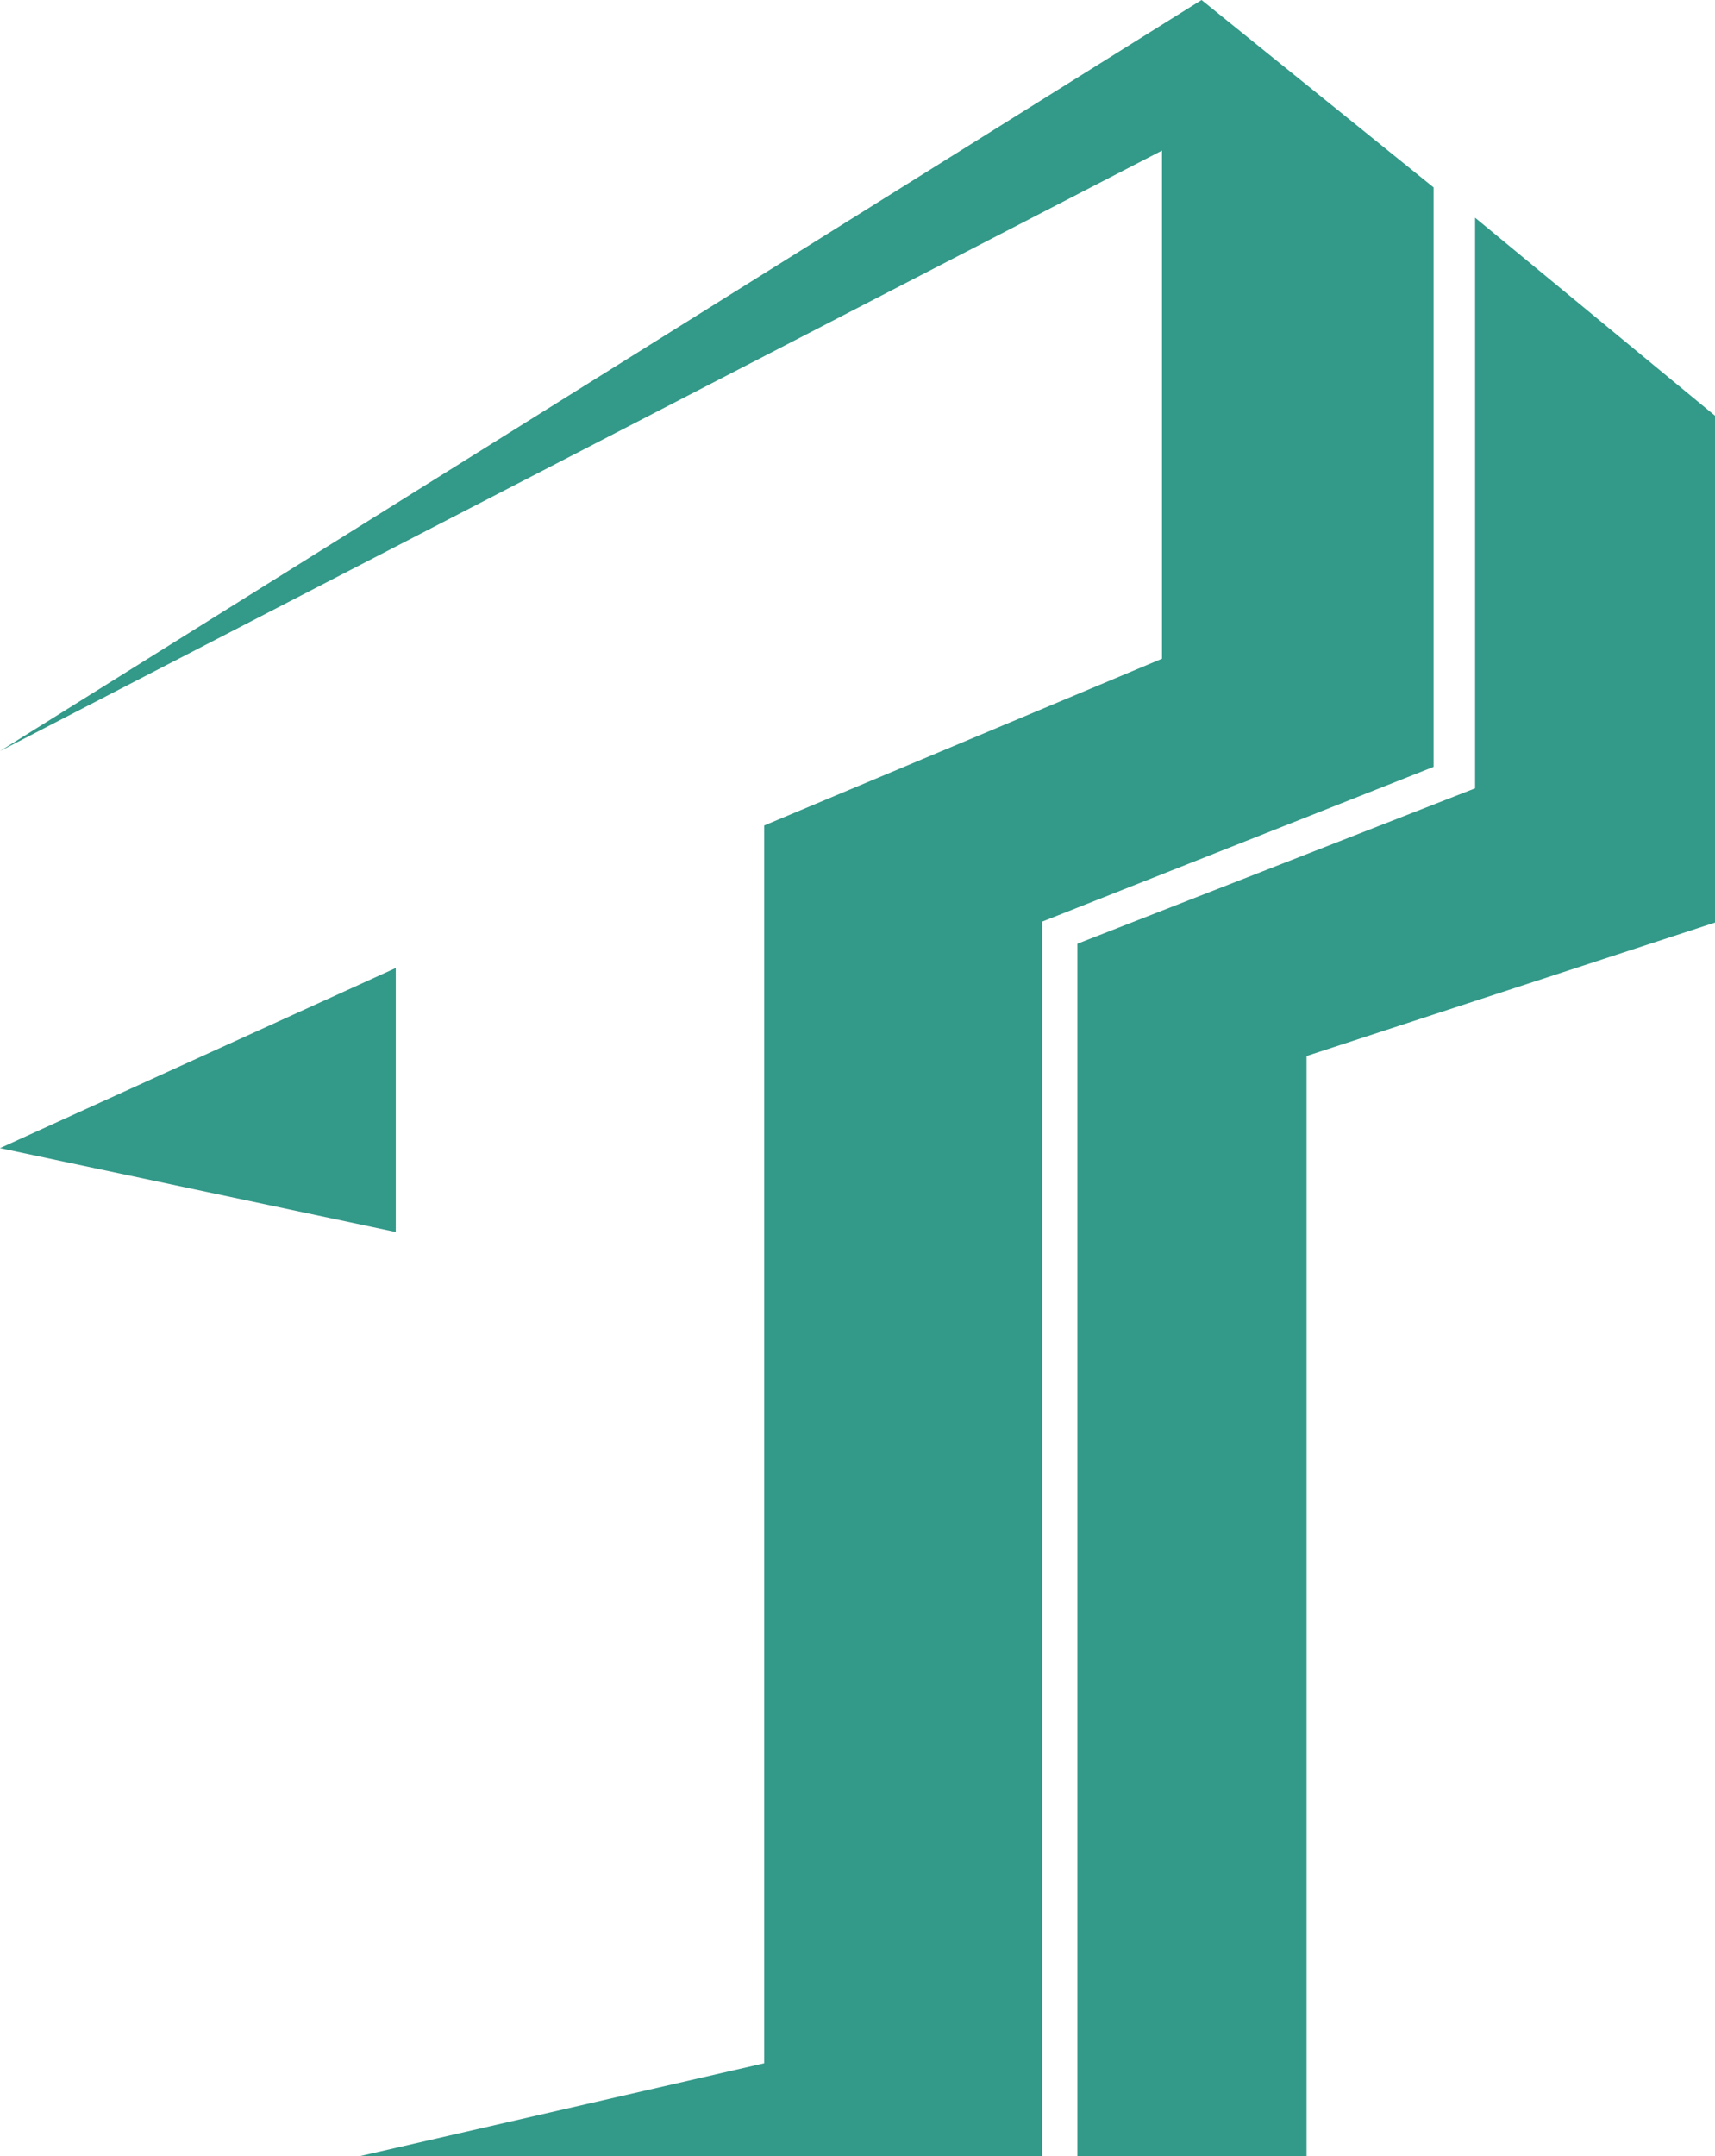 <?xml version="1.0" encoding="UTF-8"?> <svg xmlns="http://www.w3.org/2000/svg" width="195" height="245" viewBox="0 0 195 245" fill="none"><g clip-path="url(#clip0_187_145)"><path d="M0 85.351L136.618 0L163 21.295V87.143L118.503 104.726V245H40.962L86.896 234.459V93.801L132.122 74.853V17.113L0 85.351Z" fill="#339989"></path><path d="M0 130.467L45 110V140L0 130.467Z" fill="#339989"></path><path d="M122.5 245L148.558 245V120L195 104.834V47.241L167.722 24.741V89.582L122.5 107.241V245Z" fill="#339989"></path></g><defs><clipPath id="clip0_187_145"><rect width="195" height="245" fill="white"></rect></clipPath></defs></svg> 